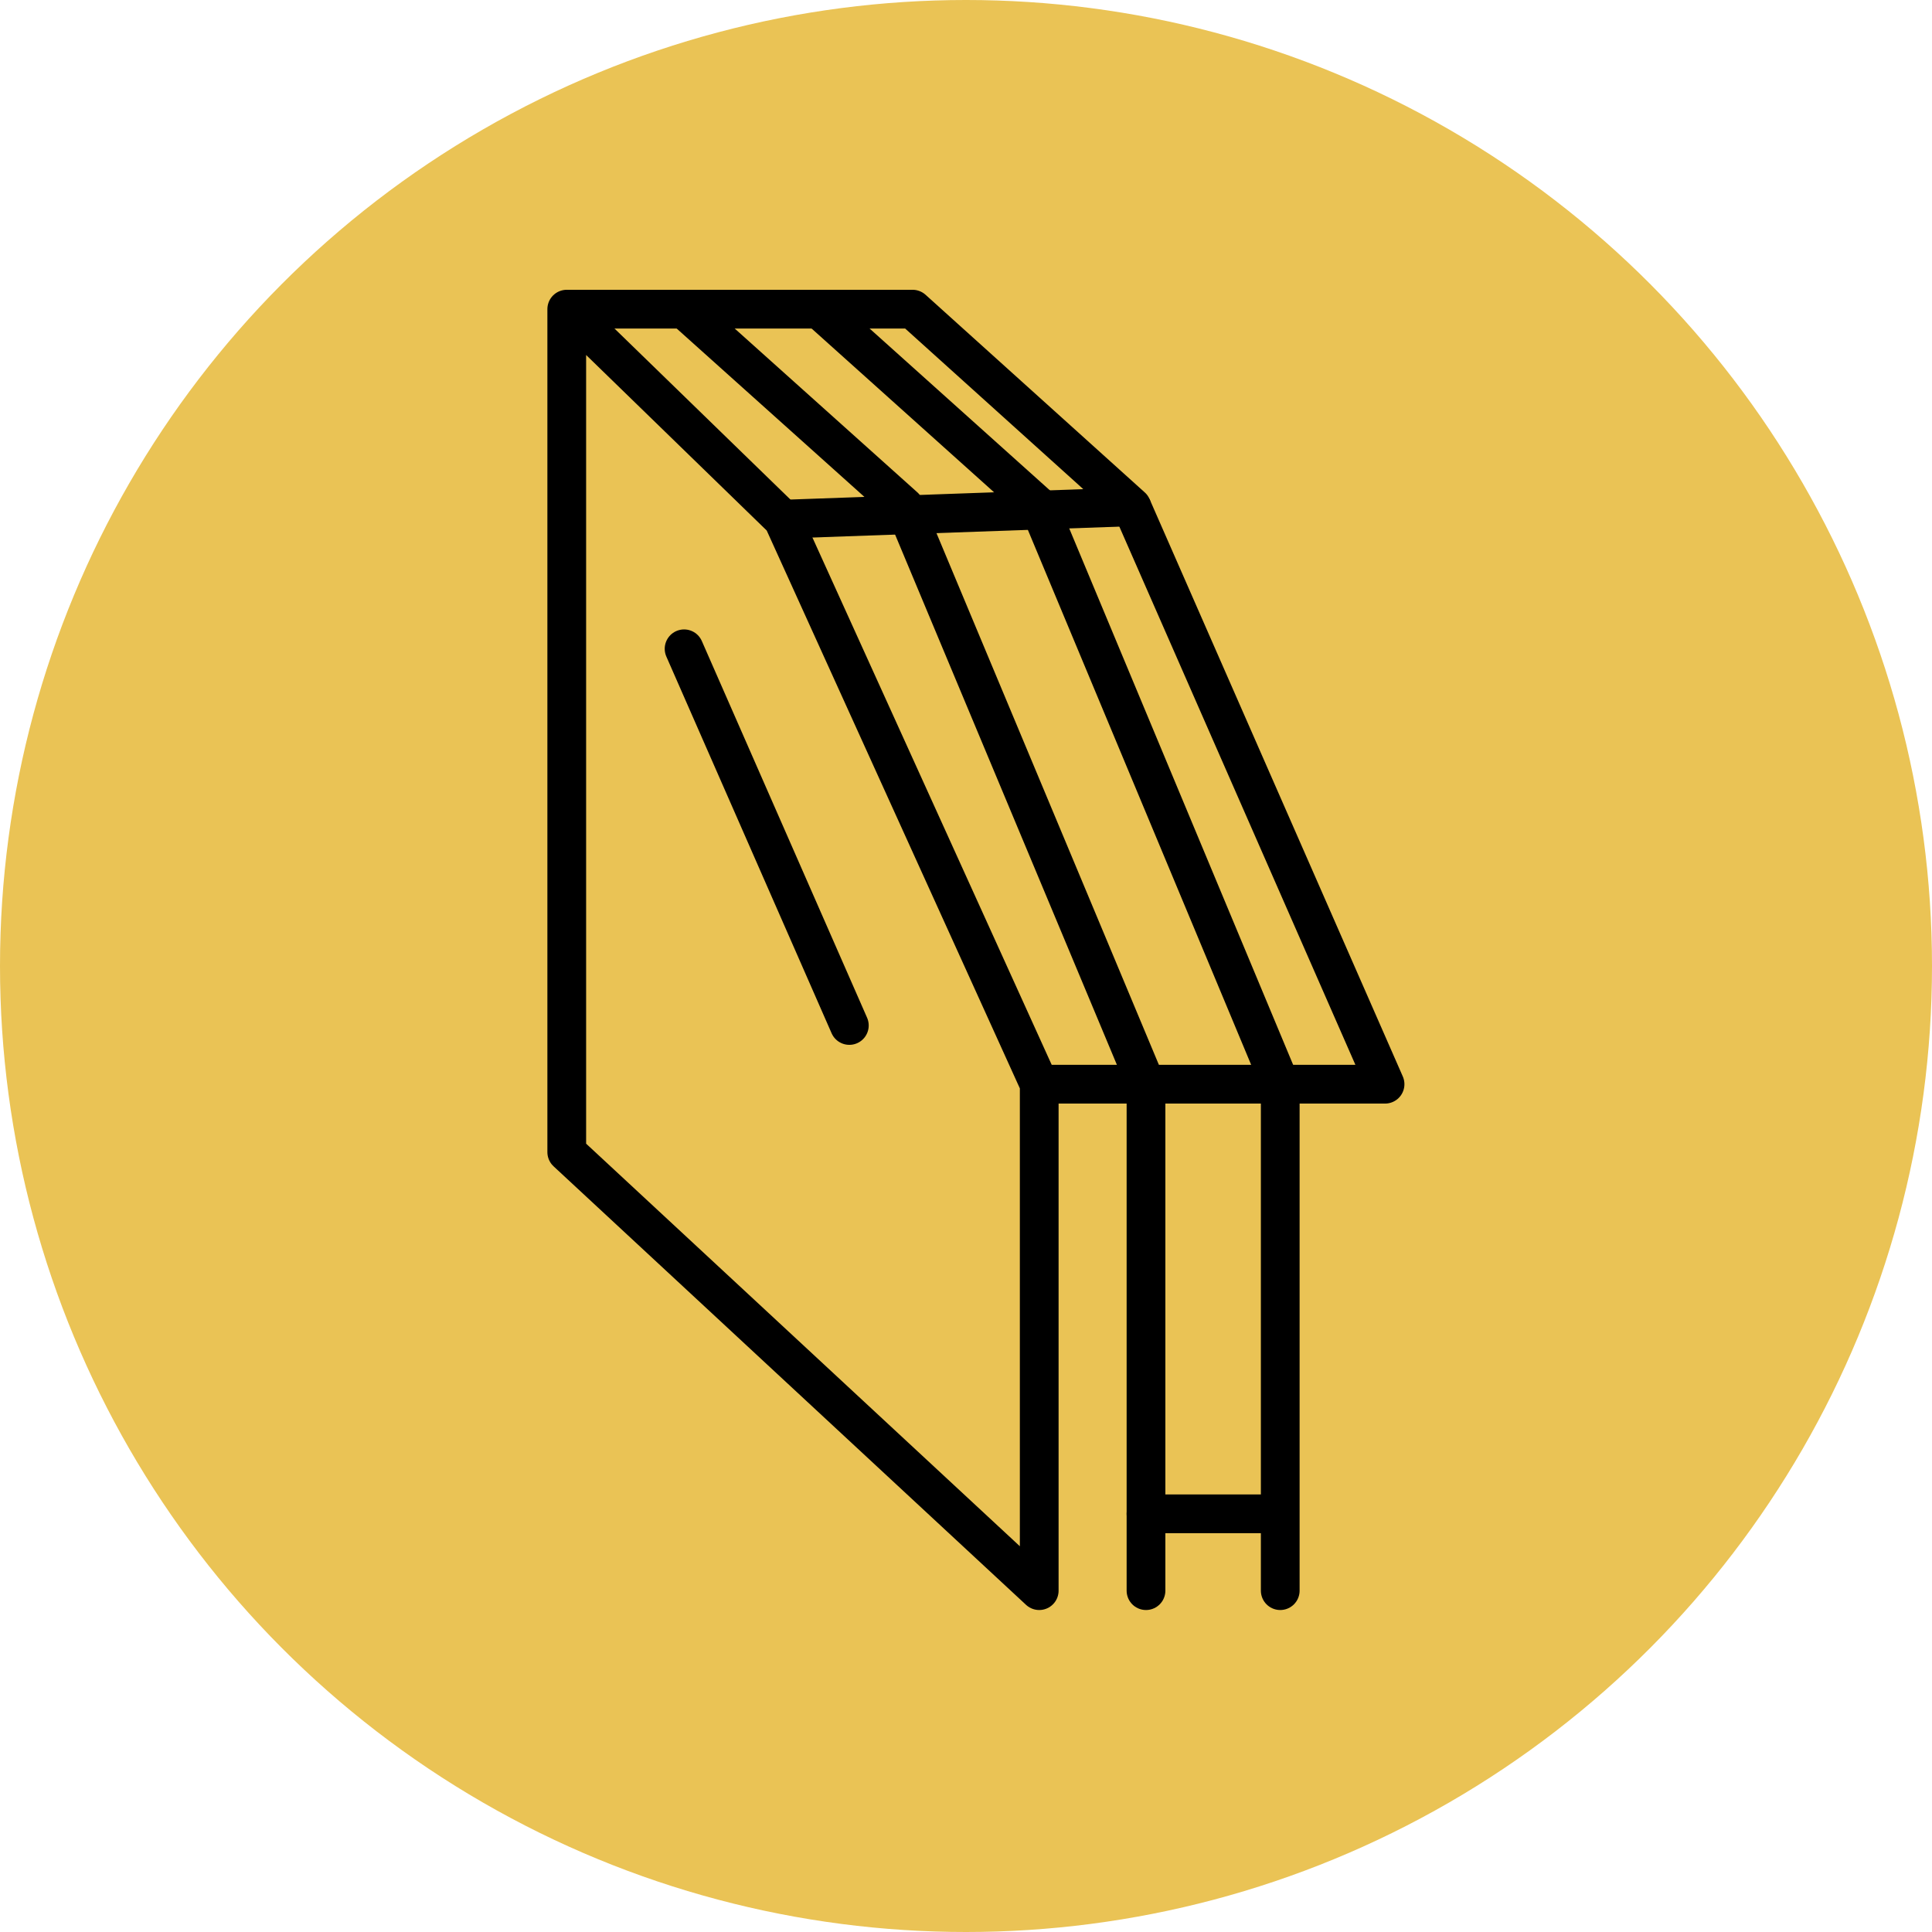 <svg xmlns="http://www.w3.org/2000/svg" width="60" height="60" viewBox="0 0 60 60" fill="none"><path d="M32.274 49.399H43.014V33.671" stroke="black" stroke-width="1.203" stroke-linejoin="round"></path><path d="M26.377 39.424L22.781 31.466" stroke="black" stroke-width="1.203" stroke-linecap="round" stroke-linejoin="round"></path><g style="mix-blend-mode:multiply"><circle cx="30" cy="30" r="30" fill="#EAC355"></circle></g><path d="M17.601 35.78V9.601L24.312 16.124L32.274 33.671V49.399L17.601 35.78Z" stroke="black" stroke-width="1.203" stroke-linejoin="round"></path><path d="M24.312 16.124L35.149 15.739L28.341 9.601H17.601" stroke="black" stroke-width="1.203" stroke-linejoin="round"></path><path d="M32.274 33.671H43.014L35.149 15.739" stroke="black" stroke-width="1.203" stroke-linejoin="round"></path><path d="M21.245 20.149L26.377 31.847" stroke="black" stroke-width="1.203" stroke-linecap="round" stroke-linejoin="round"></path><path d="M21.245 9.601L28.089 15.739L35.59 33.671V49.399" stroke="black" stroke-width="1.203" stroke-linecap="round" stroke-linejoin="round"></path><path d="M25.435 9.601L32.274 15.739L39.759 33.671V49.399" stroke="black" stroke-width="1.203" stroke-linecap="round" stroke-linejoin="round"></path><path d="M35.59 47.013H39.454" stroke="black" stroke-width="1.203" stroke-linecap="round" stroke-linejoin="round"></path></svg>